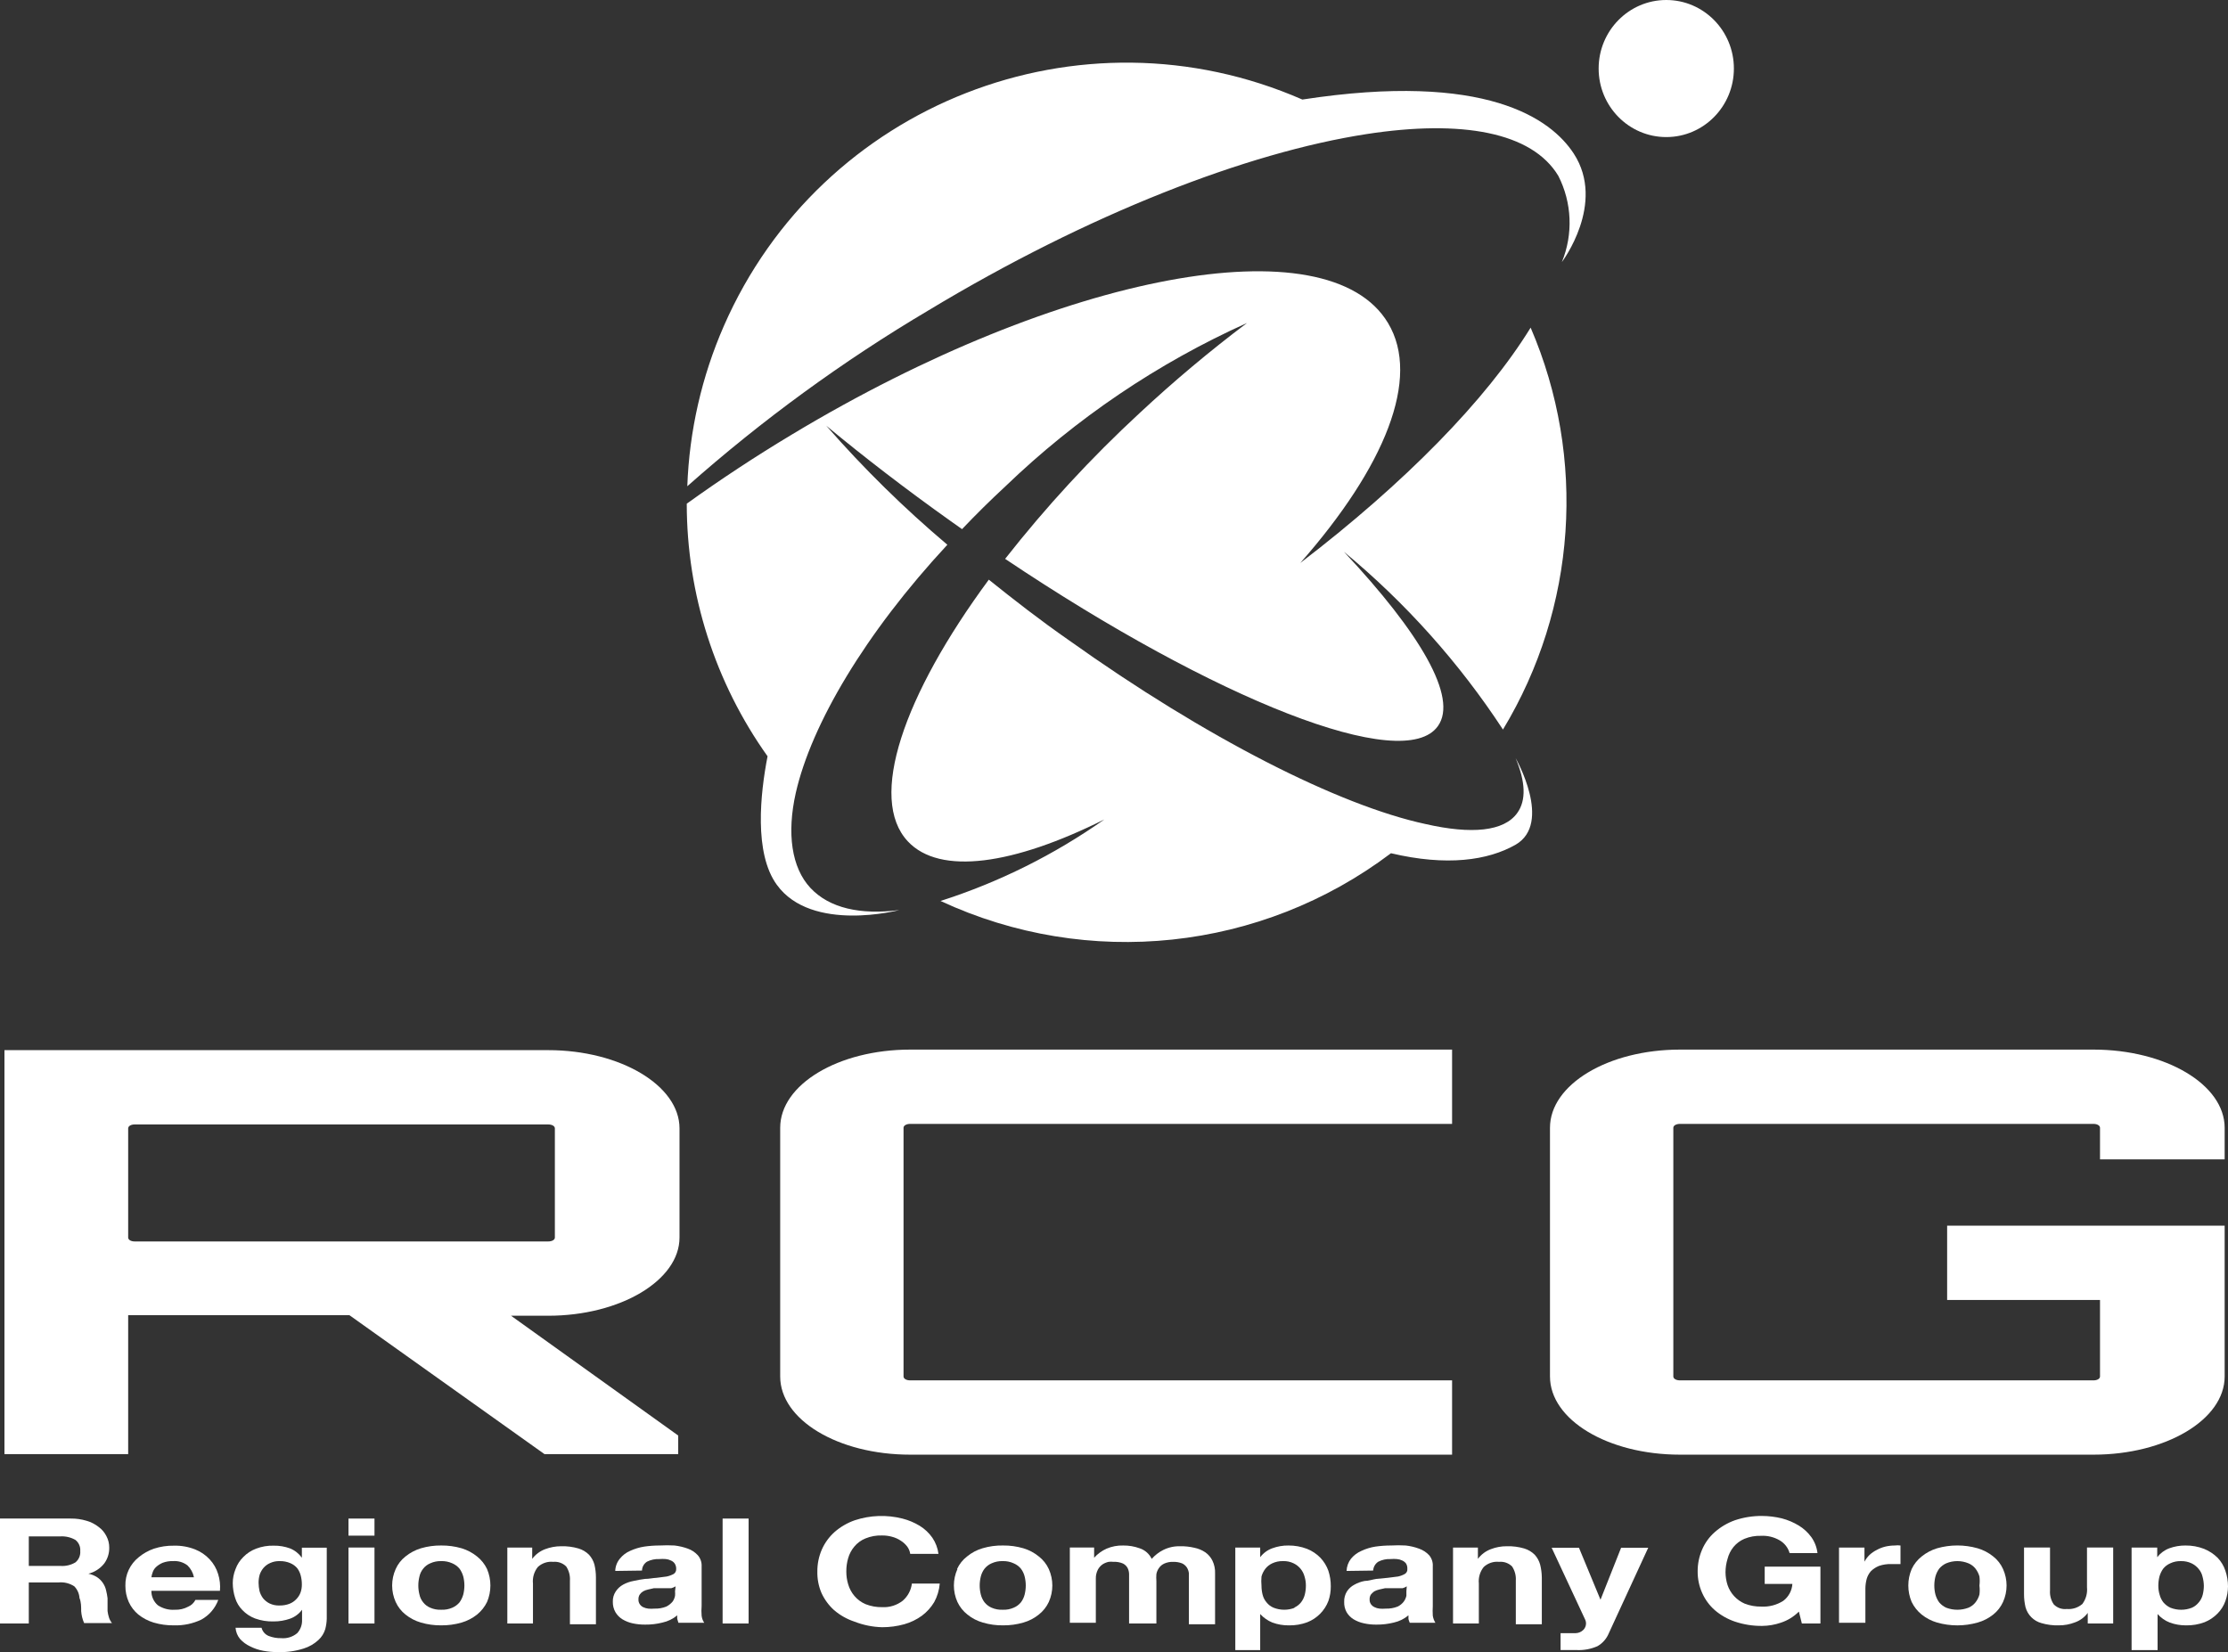 <?xml version="1.0" encoding="UTF-8"?><svg id="rcg_logo" xmlns="http://www.w3.org/2000/svg" viewBox="0 0 240 178"><rect x="0" y="0" width="240" height="178" fill="#333333" stroke="none"/><g><path d="M7.624,163.607c.576-.009,1.15,.072,1.701,.24,.481,.136,.93,.368,1.321,.68,.347,.257,.629,.593,.82,.98,.2,.376,.303,.795,.3,1.221,.015,.618-.175,1.222-.54,1.721-.431,.543-1.029,.93-1.701,1.101h0c.335,.067,.654,.196,.94,.38,.245,.165,.456,.375,.62,.62,.162,.236,.277,.501,.34,.78,.071,.283,.124,.571,.16,.86v1.381c.03,.245,.083,.486,.16,.72,.07,.212,.178,.408,.32,.58h-3.002c-.179-.405-.287-.839-.32-1.281,0-.5,0-.98-.18-1.421-.031-.473-.23-.92-.56-1.261-.498-.324-1.089-.472-1.681-.42H3.102v4.422H0v-11.306H7.624Zm-1.121,5.103c.567,.043,1.133-.09,1.621-.38,.364-.296,.559-.753,.52-1.221,.039-.462-.156-.913-.52-1.201-.492-.28-1.055-.412-1.621-.38H3.102v3.182l3.402,0Z" fill="#fff"/><path d="M17.009,172.952c.538,.355,1.178,.524,1.821,.48,.509,.02,1.013-.097,1.461-.34,.329-.145,.597-.4,.76-.72h2.461c-.332,.903-.979,1.656-1.821,2.121-.923,.44-1.939,.653-2.961,.62-.738,.01-1.473-.091-2.181-.3-.596-.181-1.153-.473-1.641-.86-.446-.368-.802-.834-1.041-1.361-.242-.548-.364-1.142-.36-1.741-.032-1.197,.502-2.338,1.441-3.082,.487-.404,1.043-.715,1.641-.92,.691-.224,1.415-.332,2.141-.32,.78-.021,1.555,.115,2.281,.4,.602,.236,1.142,.606,1.581,1.081,.415,.445,.723,.979,.9,1.561,.188,.587,.256,1.207,.2,1.821h-7.384c-.012,.599,.245,1.172,.7,1.561Zm3.182-4.302c-.441-.335-.988-.499-1.541-.46-.382-.012-.762,.049-1.121,.18-.265,.111-.509,.266-.72,.46-.165,.153-.289,.346-.36,.56-.068,.174-.115,.355-.14,.54h4.582c-.099-.488-.343-.934-.7-1.281Z" fill="#fff"/><path d="M35.038,175.513c-.135,.454-.391,.862-.74,1.181-.458,.423-1.005,.737-1.601,.92-.905,.286-1.853,.415-2.801,.38-.517,.002-1.033-.045-1.541-.14-.494-.09-.973-.252-1.421-.48-.41-.192-.778-.464-1.081-.8-.28-.341-.448-.76-.48-1.201h2.801c.101,.397,.382,.723,.76,.88,.427,.168,.882,.249,1.341,.24,.629,.06,1.256-.134,1.741-.54,.358-.392,.545-.91,.52-1.441v-1.081h0c-.323,.44-.768,.774-1.281,.96-.572,.202-1.174,.303-1.781,.3-.681,.02-1.36-.089-2.001-.32-.515-.195-.98-.502-1.361-.9-.361-.365-.628-.811-.78-1.301-.169-.517-.257-1.057-.26-1.601-0-.522,.102-1.038,.3-1.521,.178-.491,.466-.936,.84-1.301,.388-.399,.86-.706,1.381-.9,.6-.228,1.239-.337,1.881-.32,.607-.012,1.211,.09,1.781,.3,.506,.208,.943,.555,1.261,1h0v-1.081h2.681v7.664c-.012,.372-.066,.741-.16,1.101Zm-3.862-2.721c.29-.112,.551-.29,.76-.52,.194-.2,.344-.439,.44-.7,.097-.276,.144-.568,.14-.86,.002-.324-.038-.647-.12-.96-.073-.289-.202-.561-.38-.8-.202-.235-.455-.42-.74-.54-.36-.155-.749-.23-1.141-.22-.351-.013-.701,.055-1.021,.2-.276,.117-.522,.295-.72,.52-.186,.218-.329,.469-.42,.74-.082,.286-.122,.583-.12,.88,.005,.296,.038,.591,.1,.88,.077,.281,.206,.546,.38,.78,.192,.234,.43,.425,.7,.56,.343,.163,.721,.239,1.101,.22,.355,.006,.708-.056,1.041-.18Z" fill="#fff"/><path d="M37.539,165.448v-1.841h2.801v1.841h-2.801Zm2.801,1.281v8.184h-2.801v-8.184h2.801Z" fill="#fff"/><path d="M42.621,169.05c.236-.534,.6-1.001,1.061-1.361,.491-.398,1.055-.697,1.661-.88,.708-.207,1.443-.308,2.181-.3,.744-.008,1.486,.093,2.201,.3,.605,.183,1.169,.482,1.661,.88,.46,.364,.83,.83,1.081,1.361,.479,1.132,.479,2.41,0,3.542-.256,.527-.625,.992-1.081,1.361-.492,.392-1.057,.684-1.661,.86-.715,.207-1.457,.308-2.201,.3-.738,.008-1.473-.093-2.181-.3-.604-.176-1.168-.468-1.661-.86-.456-.364-.819-.83-1.061-1.361-.506-1.126-.506-2.415,0-3.542Zm2.561,2.741c.065,.308,.203,.596,.4,.84,.199,.256,.461,.456,.76,.58,.371,.163,.775,.238,1.181,.22,.412,.02,.823-.055,1.201-.22,.302-.13,.569-.328,.78-.58,.181-.255,.316-.539,.4-.84,.079-.314,.119-.637,.12-.96,.001-.331-.04-.66-.12-.98-.084-.301-.219-.586-.4-.84-.211-.252-.478-.451-.78-.58-.376-.172-.787-.254-1.201-.24-.407-.012-.811,.07-1.181,.24-.299,.125-.561,.325-.76,.58-.198,.245-.335,.533-.4,.84-.08,.321-.121,.65-.12,.98,.001,.324,.041,.646,.12,.96Z" fill="#fff"/><path d="M57.329,166.729v1.221h0c.352-.471,.831-.832,1.381-1.041,.556-.212,1.146-.321,1.741-.32,.629-.018,1.257,.063,1.861,.24,.431,.128,.823,.361,1.141,.68,.274,.303,.473,.666,.58,1.061,.107,.452,.16,.916,.16,1.381v5.043h-2.801v-4.702c.036-.537-.104-1.071-.4-1.521-.369-.368-.882-.551-1.401-.5-.609-.064-1.215,.14-1.661,.56-.399,.503-.586,1.142-.52,1.781v4.302h-2.761v-8.184h2.681Z" fill="#fff"/><path d="M66.273,169.25c.014-.484,.19-.949,.5-1.321,.293-.365,.671-.654,1.101-.84,.484-.222,.995-.377,1.521-.46,.557-.08,1.118-.12,1.681-.12,.527-.029,1.054-.029,1.581,0,.492,.057,.975,.171,1.441,.34,.405,.144,.769,.385,1.061,.7,.292,.33,.443,.761,.42,1.201v4.262c-.03,.353-.03,.708,0,1.061,.03,.273,.126,.534,.28,.76h-2.781l-.12-.4c-.021-.133-.021-.268,0-.4-.463,.385-1.012,.653-1.601,.78-.608,.154-1.234,.228-1.861,.22-.457,.005-.914-.042-1.361-.14-.389-.085-.76-.234-1.101-.44-.304-.191-.558-.451-.74-.76-.191-.335-.288-.715-.28-1.101-.019-.405,.093-.805,.32-1.141,.199-.299,.466-.546,.78-.72,.349-.193,.728-.328,1.121-.4,.41-.094,.824-.168,1.241-.22,.44,0,.84-.1,1.261-.12l1.081-.14c.266-.055,.522-.15,.76-.28,.177-.121,.276-.327,.26-.54,.007-.205-.048-.408-.16-.58-.1-.142-.239-.253-.4-.32-.175-.089-.365-.143-.56-.16-.233-.02-.467-.02-.7,0-.457-.02-.911,.076-1.321,.28-.33,.209-.533,.57-.54,.96l-2.881,.04Zm6.503,1.661c-.144,.086-.299,.153-.46,.2h-1.881l-.62,.14c-.189,.04-.371,.108-.54,.2-.143,.087-.266,.203-.36,.34-.103,.161-.152,.35-.14,.54-.009,.178,.04,.353,.14,.5,.089,.137,.214,.247,.36,.32,.176,.086,.366,.14,.56,.16,.22,.02,.441,.02,.66,0,.438,.017,.874-.058,1.281-.22,.261-.132,.493-.316,.68-.54,.129-.187,.217-.398,.26-.62,.014-.166,.014-.334,0-.5l.06-.52Z" fill="#fff"/><path d="M80.64,163.607v11.306h-2.801v-11.306h2.801Z" fill="#fff"/><path d="M97.729,166.629c-.194-.253-.431-.47-.7-.64-.288-.191-.606-.333-.94-.42-.352-.098-.716-.145-1.081-.14-.61-.021-1.217,.088-1.781,.32-.467,.189-.88,.491-1.201,.88-.305,.362-.53,.785-.66,1.241-.138,.468-.205,.953-.2,1.441-.004,.468,.064,.933,.2,1.381,.134,.464,.366,.894,.68,1.261,.326,.383,.738,.684,1.201,.88,.567,.222,1.172,.331,1.781,.32,.801,.042,1.59-.206,2.221-.7,.542-.472,.891-1.128,.98-1.841h3.002c-.058,.702-.262,1.383-.6,2.001-.341,.568-.79,1.064-1.321,1.461-.574,.417-1.218,.728-1.901,.92-.776,.214-1.577,.322-2.381,.32-1.021-.025-2.03-.228-2.981-.6-.808-.266-1.555-.688-2.201-1.241-.576-.52-1.04-1.154-1.361-1.861-.308-.727-.458-1.512-.44-2.301-.007-.812,.157-1.616,.48-2.361,.316-.716,.779-1.357,1.361-1.881,.643-.566,1.391-1.001,2.201-1.281,1.656-.545,3.433-.607,5.123-.18,.656,.166,1.283,.429,1.861,.78,.536,.33,.999,.766,1.361,1.281,.354,.52,.58,1.117,.66,1.741h-3.042c-.042-.282-.152-.55-.32-.78Z" fill="#fff"/><path d="M103.092,169.05c.244-.535,.615-1.002,1.081-1.361,.489-.402,1.054-.702,1.661-.88,.72-.214,1.47-.315,2.221-.3,.738-.008,1.473,.093,2.181,.3,.607,.179,1.172,.478,1.661,.88,.466,.359,.837,.826,1.081,1.361,.506,1.126,.506,2.415,0,3.542-.248,.532-.619,.998-1.081,1.361-.49,.396-1.055,.689-1.661,.86-.708,.207-1.443,.308-2.181,.3-.738,.011-1.473-.09-2.181-.3-.606-.172-1.171-.464-1.661-.86-.462-.362-.832-.829-1.081-1.361-.506-1.126-.506-2.415,0-3.542h-.04Zm2.561,2.741c.075,.304,.211,.59,.4,.84,.203,.252,.464,.451,.76,.58,.378,.165,.789,.24,1.201,.22,.405,.018,.809-.057,1.181-.22,.304-.126,.572-.326,.78-.58,.189-.25,.325-.536,.4-.84,.079-.314,.119-.637,.12-.96,.001-.331-.04-.66-.12-.98-.075-.304-.211-.59-.4-.84-.208-.255-.476-.454-.78-.58-.37-.17-.774-.252-1.181-.24-.413-.014-.824,.069-1.201,.24-.297,.129-.558,.328-.76,.58-.189,.25-.325,.536-.4,.84-.08,.321-.121,.65-.12,.98,.001,.324,.041,.646,.12,.96Z" fill="#fff"/><path d="M117.859,166.729v1.101h0c.373-.417,.83-.751,1.341-.98,.569-.243,1.183-.359,1.801-.34,.6-.006,1.197,.095,1.761,.3,.571,.187,1.041,.599,1.301,1.141,.349-.396,.77-.722,1.241-.96,.571-.284,1.204-.422,1.841-.4,.505-.01,1.009,.044,1.501,.16,.43,.084,.838,.254,1.201,.5,.325,.232,.586,.541,.76,.9,.202,.424,.298,.891,.28,1.361v5.483h-2.821v-5.503c-.027-.22-.102-.432-.22-.62-.13-.192-.31-.344-.52-.44-.3-.114-.62-.168-.94-.16-.33-.014-.658,.048-.96,.18-.234,.104-.434,.27-.58,.48-.142,.196-.237,.422-.28,.66-.02,.253-.02,.507,0,.76v4.562h-2.941v-5.323c-.003-.229-.058-.455-.16-.66-.114-.207-.288-.375-.5-.48-.322-.138-.671-.199-1.021-.18-.173-.023-.348-.023-.52,0-.227,.049-.444,.137-.64,.26-.218,.149-.396,.348-.52,.58-.152,.297-.228,.627-.22,.96v4.762h-2.801v-8.104h2.621Z" fill="#fff"/><path d="M135.748,166.729v1.041h0c.331-.439,.783-.773,1.301-.96,.557-.206,1.147-.308,1.741-.3,.684-.006,1.362,.116,2.001,.36,.543,.215,1.034,.542,1.441,.96,.381,.402,.674,.879,.86,1.401,.177,.542,.265,1.11,.26,1.681,.005,.538-.083,1.073-.26,1.581-.402,1.043-1.222,1.87-2.261,2.281-.639,.24-1.318,.355-2.001,.34-.6,.006-1.197-.095-1.761-.3-.503-.205-.954-.519-1.321-.92h0v3.882h-2.681v-11.046h2.681Zm3.642,6.483c.297-.129,.558-.328,.76-.58,.188-.243,.324-.522,.4-.82,.079-.314,.119-.637,.12-.96,.004-.332-.043-.663-.14-.98-.161-.631-.593-1.159-1.181-1.441-.355-.172-.746-.255-1.141-.24-.4-.012-.798,.07-1.161,.24-.289,.132-.543,.331-.74,.58-.194,.249-.337,.535-.42,.84-.031,.333-.031,.668,0,1,.001,.324,.041,.646,.12,.96,.074,.302,.218,.583,.42,.82,.199,.256,.461,.456,.76,.58,.739,.293,1.562,.293,2.301,0h-.1Z" fill="#fff"/><path d="M145.053,169.25c.017-.48,.185-.942,.48-1.321,.301-.366,.685-.654,1.121-.84,.476-.224,.981-.379,1.501-.46,.563-.08,1.132-.12,1.701-.12,.52-.03,1.041-.03,1.561,0,.492,.054,.976,.168,1.441,.34,.411,.144,.781,.384,1.081,.7,.285,.333,.428,.764,.4,1.201v4.262c-.021,.353-.021,.707,0,1.061,.041,.27,.136,.529,.28,.76h-2.761c-.059-.129-.105-.263-.14-.4v-.4c-.456,.384-.998,.652-1.581,.78-.608,.152-1.234,.226-1.861,.22-.457,.007-.914-.04-1.361-.14-.396-.082-.775-.231-1.121-.44-.304-.191-.558-.451-.74-.76-.184-.337-.274-.717-.26-1.101-.017-.402,.088-.799,.3-1.141,.201-.304,.477-.552,.8-.72,.342-.193,.714-.328,1.101-.4,.42,0,.84-.16,1.261-.22l1.241-.12,1.101-.14c.26-.055,.509-.15,.74-.28,.184-.115,.285-.325,.26-.54,.013-.203-.035-.406-.14-.58-.105-.138-.243-.248-.4-.32-.182-.089-.379-.143-.58-.16-.233-.021-.467-.021-.7,0-.45-.02-.898,.076-1.301,.28-.33,.212-.539,.569-.56,.96l-2.861,.04Zm6.483,1.661c-.137,.086-.285,.153-.44,.2h-1.901l-.62,.14c-.188,.042-.37,.11-.54,.2-.134,.098-.255,.212-.36,.34-.103,.161-.152,.35-.14,.54-.009,.178,.04,.353,.14,.5,.097,.138,.228,.248,.38,.32,.175,.089,.365,.143,.56,.16,.213,.021,.427,.021,.64,0,.444,.017,.887-.058,1.301-.22,.259-.126,.486-.311,.66-.54,.134-.186,.23-.397,.28-.62v-.5l.04-.52Z" fill="#fff"/><path d="M159.2,166.729v1.221h0c.352-.471,.831-.832,1.381-1.041,.555-.216,1.146-.325,1.741-.32,.629-.018,1.257,.063,1.861,.24,.431,.128,.823,.361,1.141,.68,.274,.303,.473,.666,.58,1.061,.113,.452,.174,.915,.18,1.381v5.043h-2.801v-4.702c.036-.537-.104-1.071-.4-1.521-.369-.368-.882-.551-1.401-.5-.609-.064-1.215,.14-1.661,.56-.399,.503-.586,1.142-.52,1.781v4.302h-2.781v-8.184h2.681Z" fill="#fff"/><path d="M172.086,177.354c-.711,.314-1.485,.458-2.261,.42h-1.721v-1.821h1.641c.31-.01,.604-.139,.82-.36,.173-.177,.274-.413,.28-.66,.003-.174-.038-.346-.12-.5l-3.582-7.684h2.941l2.321,5.603h0l2.221-5.603h2.921l-4.242,9.205c-.24,.59-.669,1.083-1.221,1.401Z" fill="#fff"/><path d="M191.816,174.833c-.645,.219-1.32,.334-2.001,.34-.993,.01-1.98-.146-2.921-.46-.8-.27-1.54-.691-2.181-1.241-.583-.515-1.047-1.15-1.361-1.861-.322-.724-.485-1.509-.48-2.301-.007-.812,.157-1.616,.48-2.361,.308-.72,.773-1.363,1.361-1.881,.639-.562,1.379-.996,2.181-1.281,.942-.314,1.929-.47,2.921-.46,.715,.004,1.427,.091,2.121,.26,.648,.169,1.268,.432,1.841,.78,.524,.322,.979,.743,1.341,1.241,.362,.508,.59,1.101,.66,1.721h-3.002c-.166-.584-.554-1.079-1.081-1.381-.606-.351-1.301-.518-2.001-.48-.609-.019-1.216,.09-1.781,.32-.459,.194-.863,.496-1.181,.88-.303,.376-.521,.813-.64,1.281-.144,.467-.219,.952-.22,1.441,.003,.469,.077,.934,.22,1.381,.304,.896,.973,1.623,1.841,2.001,.567,.221,1.172,.329,1.781,.32,.839,.048,1.672-.169,2.381-.62,.576-.435,.934-1.1,.98-1.821h-2.981v-1.861h6.003v6.123h-2.001l-.32-1.281c-.549,.551-1.221,.962-1.961,1.201Z" fill="#fff"/><path d="M200.84,166.729v1.521h0c.144-.265,.326-.508,.54-.72,.232-.218,.495-.4,.78-.54,.289-.161,.599-.282,.92-.36,.334-.079,.677-.12,1.021-.12,.206-.028,.414-.028,.62,0v2.001h-1c-.449-.015-.896,.053-1.321,.2-.32,.129-.613,.319-.86,.56-.214,.242-.372,.529-.46,.84-.089,.333-.136,.676-.14,1.021v3.702h-2.841v-8.104h2.741Z" fill="#fff"/><path d="M205.923,169.05c.25-.531,.62-.997,1.081-1.361,.491-.398,1.055-.697,1.661-.88,1.426-.404,2.936-.404,4.362,0,.613,.179,1.185,.478,1.681,.88,.46,.359,.825,.827,1.061,1.361,.506,1.126,.506,2.415,0,3.542-.241,.531-.605,.997-1.061,1.361-.497,.396-1.069,.689-1.681,.86-1.426,.404-2.936,.404-4.362,0-.604-.176-1.168-.468-1.661-.86-.455-.369-.824-.833-1.081-1.361-.479-1.132-.479-2.41,0-3.542Zm2.561,2.741c.084,.301,.219,.586,.4,.84,.208,.247,.467,.445,.76,.58,.773,.294,1.628,.294,2.401,0,.299-.125,.561-.325,.76-.58,.194-.249,.337-.535,.42-.84,.039-.319,.039-.641,0-.96,.04-.326,.04-.655,0-.98-.083-.305-.226-.591-.42-.84-.199-.256-.461-.456-.76-.58-.768-.32-1.633-.32-2.401,0-.293,.135-.553,.333-.76,.58-.181,.255-.316,.539-.4,.84-.08,.321-.121,.65-.12,.98,.001,.324,.041,.646,.12,.96Z" fill="#fff"/><path d="M224.892,174.913v-1.141h0c-.348,.471-.829,.826-1.381,1.021-.555,.216-1.146,.325-1.741,.32-.629,.018-1.257-.063-1.861-.24-.839-.226-1.494-.882-1.721-1.721-.108-.459-.162-.929-.16-1.401v-5.023h2.801v4.622c-.04,.531,.101,1.06,.4,1.501,.364,.375,.881,.56,1.401,.5,.61,.055,1.217-.14,1.681-.54,.386-.517,.564-1.159,.5-1.801v-4.282h2.821v8.184l-2.741,0Z" fill="#fff"/><path d="M232.376,166.729v1.041h0c.336-.435,.786-.767,1.301-.96,.558-.203,1.147-.305,1.741-.3,.684-.008,1.363,.114,2.001,.36,.546,.22,1.043,.546,1.461,.96,.381,.399,.668,.877,.84,1.401,.184,.541,.278,1.109,.28,1.681-.002,.539-.097,1.074-.28,1.581-.178,.503-.465,.961-.84,1.341-.397,.407-.874,.727-1.401,.94-.64,.239-1.319,.354-2.001,.34-.594,.004-1.183-.097-1.741-.3-.509-.195-.962-.511-1.321-.92h0v3.882h-2.801v-11.046h2.761Zm3.742,6.483c.289-.132,.543-.331,.74-.58,.202-.237,.346-.518,.42-.82,.079-.314,.119-.637,.12-.96-.006-.331-.053-.661-.14-.98-.071-.31-.215-.598-.42-.84-.207-.253-.467-.457-.76-.6-.356-.168-.747-.25-1.141-.24-.401-.014-.799,.068-1.161,.24-.297,.129-.558,.328-.76,.58-.181,.255-.316,.539-.4,.84-.081,.327-.121,.663-.12,1-.003,.325,.045,.649,.14,.96,.076,.298,.212,.577,.4,.82,.208,.247,.467,.445,.76,.58,.746,.294,1.575,.294,2.321,0Z" fill="#fff"/><path d="M73.197,133.332c0,4.602-6.363,8.424-14.147,8.424h-4.002l18.009,12.906v2.001h-14.407l-21.011-14.967H13.807v14.967H.48v-43.522H59.05c7.784,0,14.147,3.822,14.147,8.424v11.766Zm-14.147,.42c.42,0,.72-.18,.72-.42v-11.766c0-.24-.3-.42-.72-.42H14.507c-.4,0-.7,.18-.7,.42v11.766c0,.24,.3,.42,.7,.42H59.05Z" fill="#fff"/><path d="M98.049,121.086c-.42,0-.72,.18-.72,.42v26.793c0,.24,.3,.42,.72,.42h58.369v8.004h-58.369c-7.784,0-14.007-3.762-14.007-8.424v-26.793c0-4.662,6.263-8.424,14.007-8.424h58.369v8.004h-58.369Z" fill="#fff"/><path d="M239.64,124.908h-13.427v-3.402c0-.24-.3-.42-.7-.42h-44.542c-.42,0-.72,.18-.72,.42v26.793c0,.24,.3,.42,.72,.42h44.542c.4,0,.7-.18,.7-.42v-8.244h-16.468v-8.004h29.895v16.248c0,4.662-6.363,8.424-14.127,8.424h-44.542c-7.784,0-14.007-3.762-14.007-8.424v-26.793c0-4.662,6.263-8.424,14.007-8.424h44.542c7.764,0,14.127,3.762,14.127,8.424l0,3.402Z" fill="#fff"/></g><g><ellipse cx="179.49" cy="7.384" rx="7.284" ry="7.384" fill="#fff"/><path d="M147.194,14.447c10.245-1.581,17.829-.22,20.67,4.502,1.472,2.892,1.611,6.282,.38,9.285,0,0,4.782-6.303,1.281-11.686-2.441-3.742-9.445-8.864-29.235-5.823-23.947-10.471-51.848,.453-62.319,24.4-2.385,5.455-3.72,11.311-3.934,17.261,8.05-7.134,16.76-13.486,26.013-18.969,17.229-10.385,34.297-16.988,47.144-18.969Z" fill="#fff"/><path d="M140.07,60.65c9.085-10.325,13.027-19.91,9.445-25.853-6.463-10.785-35.198-5.443-64.192,12.006-4.002,2.401-7.784,4.902-11.346,7.464,.005,9.755,3.047,19.267,8.704,27.214-.78,4.002-1.481,10.445,1,13.847,3.762,5.203,13.187,2.721,13.187,2.721-4.182,.54-7.524-.2-9.565-2.381s-2.561-5.883-1.581-10.245c1.681-7.384,7.484-17.209,16.328-26.733-4.667-3.94-9.028-8.228-13.047-12.826,4.102,3.402,8.604,6.863,13.387,10.265l1.241,.88c1.481-1.561,3.042-3.102,4.682-4.622,7.597-7.313,16.396-13.263,26.013-17.589-4.022,3.031-7.882,6.27-11.566,9.705-5.239,4.843-10.083,10.095-14.487,15.708,22.711,15.228,42.961,23.232,46.623,18.009,2.181-3.062-1.901-10.005-10.125-18.769,6.636,5.49,12.41,11.945,17.129,19.15,7.922-13.107,9.032-29.232,2.981-43.302-4.802,7.804-13.547,16.728-24.812,25.353Z" fill="#fff"/><path d="M163.442,87.584c-1.421,2.001-4.942,2.321-9.865,1.201-9.325-2.001-23.692-9.285-38.439-19.81-3.082-2.141-5.903-4.342-8.624-6.523-9.225,12.506-13.027,23.592-8.724,28.194,3.462,3.702,11.406,2.521,21.171-2.361-5.402,3.808-11.354,6.77-17.649,8.784,15.881,7.391,34.545,5.413,48.524-5.143,6.003,1.421,10.445,.78,13.427-.92,4.002-2.321,0-9.325,0-9.325,1.061,2.521,1.161,4.542,.18,5.903Z" fill="#fff"/></g></svg>